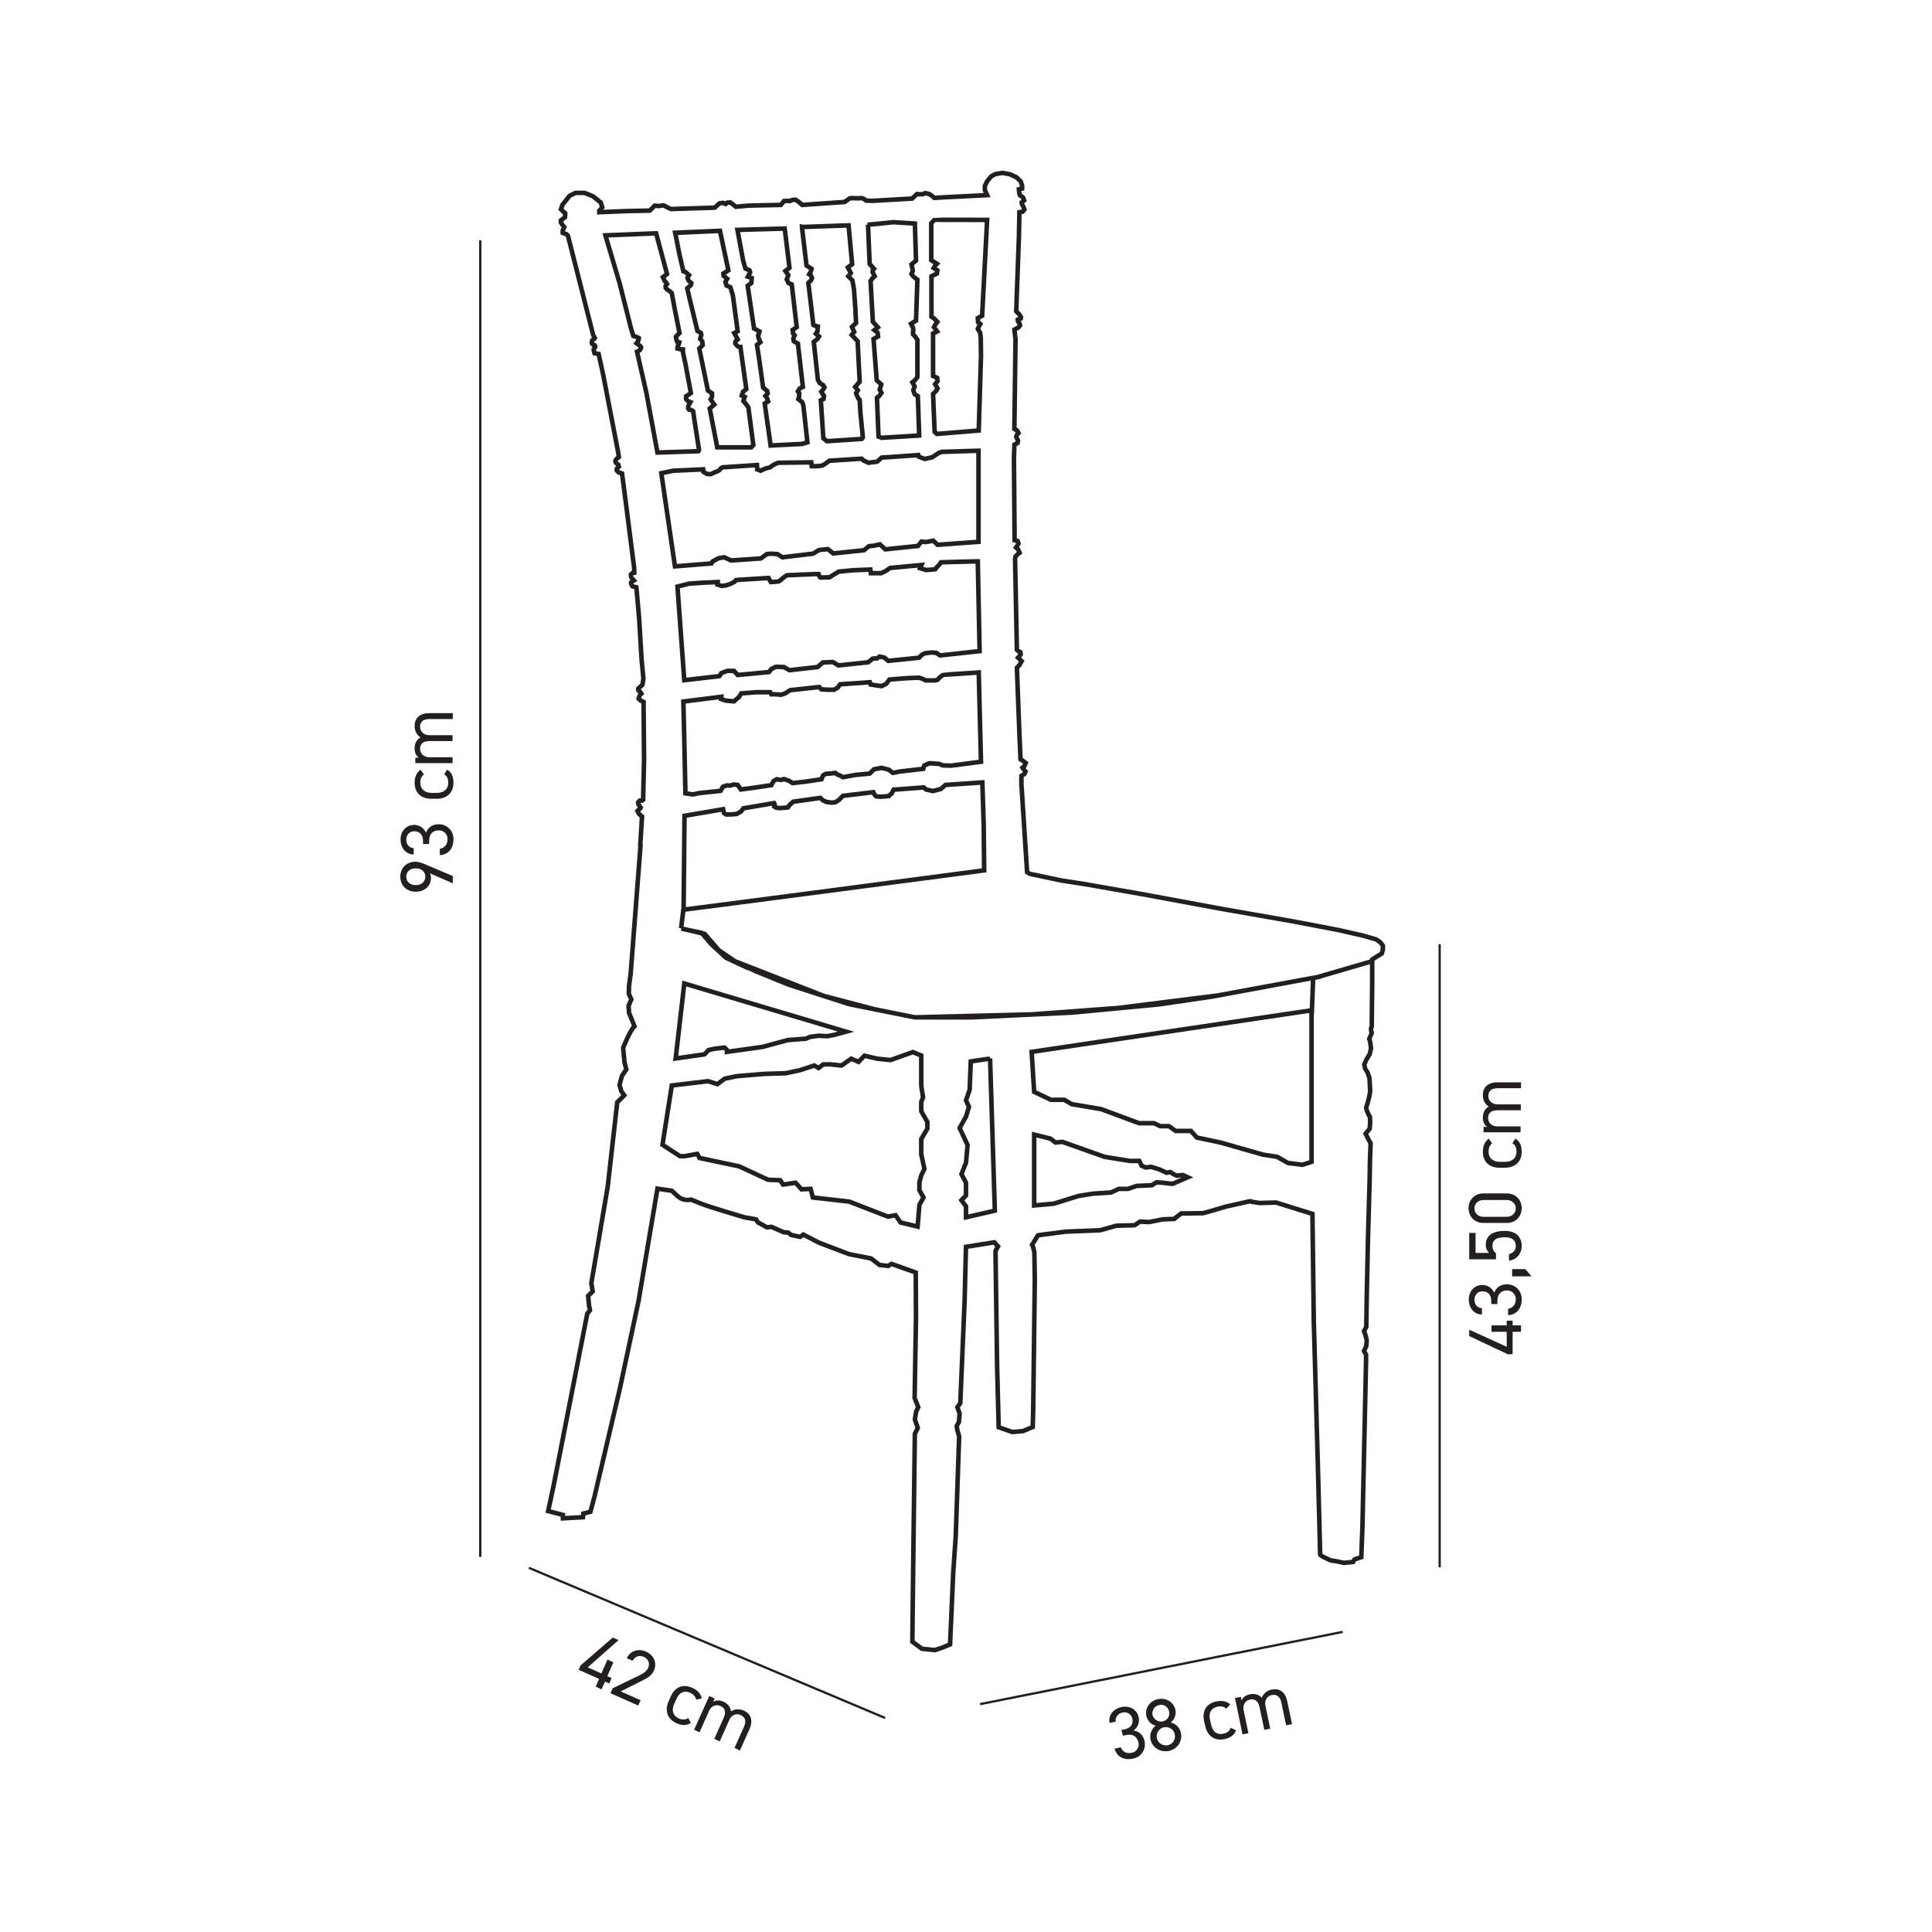 <?xml version="1.0" encoding="UTF-8"?> <svg xmlns="http://www.w3.org/2000/svg" xmlns:xlink="http://www.w3.org/1999/xlink" id="Layer_1" x="0px" y="0px" viewBox="0 0 850.4 850.4" style="enable-background:new 0 0 850.4 850.4;" xml:space="preserve"> <style type="text/css"> .st0{fill:none;stroke:#231F20;stroke-width:2;stroke-miterlimit:10;} .st1{enable-background:new ;} .st2{fill:#231F20;} .st3{fill:none;stroke:#231F20;stroke-miterlimit:10;} </style> <g> <path class="st0" d="M300.8,400.4l-1,8.2 M604.6,422.9l-24.7,7.2l-1.9,0.4l-0.6,15.8 M309.5,410.9l4.9,6l9.1,6.2l39.2,15.3 l22.5,5.9l17.5,3.5l51.4-1.3l37.9-2.8l43.8-5.5l39.7-7.3l4.4-0.8l0.9-0.2l0.6-0.1l-48.1,8.9l-23.2,3.4l-38.1,3.6l-44.3,2.1h-22.6 h-2.4l-28.9-5.8l-26.4-8.5l-15-6.1l-13.9-6.7l-8.3-9.6l-10.3-2.4l8.9,1.9l4.3,5l6.5,6l9.9,4.6 M288.8,102.7l4.8,17.9l-1.8,1.4 l0.8,1.7l0.5,0.5l0.5,0.8l-0.6,0.8v0.9l0.4,0.5l1.4,1l0.9,0.8l1.2,6.5l2.2,11.1l-1.6,1.6l0.2,1.2l0.4,1.1l0.9,0.2l-0.2,0.8 c0,0-0.6,1.1-0.6,1.4v0.5l1.7,0.4h0.7v1.2l1.1,5.1l2.4,12.9l-1.1,0.8l-1,0.6v1.3l0.9,0.9l1,0.4l-0.7,1.2l-0.3,1v0.5l0.4,0.6 l1.1,0.2l0.7,0.5l0.4,2.8l2.2,14.3l-0.3,0.5l-18,0.6l-4.9-26.4l-4.1-18l1.2-0.6l0.6-1.1l-0.1-0.5l-0.9-0.8l-1-0.7l0.6-0.8l0.4-1.2 v-0.3l-1.3-0.6l-1.1-0.3l-1-3.2l-5-19.8l-6.3-21.3L288.8,102.7z M297.2,102.5c0.2,0,19.7-0.9,19.7-0.9l3.7,17.4l-2.2,1.4l0.1,1 l1.6,1.3l-0.8,1.4l0.5,1.6l1.7,0.7l1.1,3.7l2.1,15.7l-1.5,0.8l0.9,1.6l0.6,1.2l-0.9,0.8c0,0-0.3,0.8-0.2,1c0.1,0.2,1.1,1.2,1.1,1.2 l0.6,0.3h0.6l2.6,18.6l-1.4,1.1l-0.6,1.7l1.3,0.6l-0.6,1.8l1.2,1.4l1,1.4l2.2,16.6l-0.9,1h-15l-3.3-17.1l2-1.7l-1.6-2.3l0.6-1.1 v-1.6l-1.8-1.2l-3.8-18.5l1.5-1.5l-0.2-1.7l-0.9-1l0.5-1.9l-0.2-0.8l-1.5-0.8l-3.4-14l-1.1-4.8l1.6-1.4l0.2-0.9l-1.2-1.1l-0.5-1.3 l0.7-1.1l-1.6-1.4l-0.9-0.3l-1.6-6.8L297.2,102.5z M324.6,101.2l20.8-0.6l2.1,17.3l-1.8,1.4l1.3,1.8l-0.7,1.9l0.8,1.6l1.4,0.6 l2.2,18.8l-1.8,1.2l0.2,1.6l0.7,0.8l-0.6,1.4l0.2,1.2l1.8,1l2.2,19.1L352,171l-0.8,1.3l0.6,0.8l-0.1,1.7l-0.3,0.9l1.7,1.3l0.5,1.4 l1.8,16.3l-2.3,0.7l-13.9,0.7l-2.6-18.5l1.5-0.9l-0.5-1.5l-0.7-0.9l1-1.1l-0.2-1.1l-1.2-1l-0.6-0.5l-1.6-11.5l-1.1-7.3l1.5-1.2 l-0.8-1.8l-0.2-1.1l0.4-1l0.2-0.8l-2.4-1.3l-2.8-18.8l1.6-1.2l0.2-2.2l-1.7-0.6l1-1.9l-0.3-0.9l-1.8-0.8l-1-3.5L324.6,101.2z M353.6,99.9l19.9-0.7l1.6,17.1l-1.9,1.4l1.3,2.5l-1.1,1.4l1.8,1.8l0.7,4.1l0.6,8.3l0.3,6.4l-1.8,1.7l1,2.2l-1.1,1.3l2.6,2.8 l0.9,17.8l-2,2.3l1.2,1.5l-0.8,1.3l1,2.3l0.6,0.6l0.3,5.4l1.1,11.1l-0.5,0.7l-15.3,1l-1.6-1.3l-1.1-16.7l1.2-0.6l0.2-1.4l-0.7-0.9 l-0.5-0.9l0.8-0.9l0.6-1l-0.6-1l-1.4-0.8l-0.9-1.5l-1.8-16.7l1.7-1.4l0.6-1l-1.4-1.2l0.7-1l0.2-2.2l-1.5-0.4L358,143l-1.3-11 l-0.9-7.5l1.2-1.1l0.4-1l-0.6-1.4l-0.6-0.3l0.7-1.2l0.3-1.2l-2.2-1.4l-2-16.9v-0.2L353.6,99.9z M381.8,98.9c1,0,11.4-1.1,11.4-1.1 l9.5,0.6l0.5,16.3l-2,1.7l0.4,1.7l0.2,1.1l-0.6,1.4l0.8,1.1l1.8,1.4l-0.6,18l-2.2,1.4l0.8,1.6l0.2,0.9l-0.1,1.1v1.1l0.8,0.8 l1.1,1.6V166l-1.2,1.5l-1,0.8l1,1.8l-0.6,1.7l0.6,1.7l1.4,0.9l0.6,17.3l-16.5,1l-1.4-0.5l-0.7-17.1l1-0.8l1-1.4l-0.8-1.4l0.5-1.5 l0.2-0.8l-2-1.8l-1.4-18.2l2-1.1l-0.2-1.7l-1.4-1.1l1.5-1.2l-2.2-2.5l-1-17.9l0.8-1.2l1-0.9l-0.9-1.8l0.1-1l0.5-0.5l-1.9-2.1 l-0.7-16.7v-0.6H381.8z M411.3,96.8c0.2-0.1,23.2,0,23.2,0l-2.2,42.2l-1.9,1l0.1,1.8l1,0.8l-0.6,1l-0.5,1.2l1,1.6l0.3,2.2l0.1,8.2 l-1,32.7l-18.4,1.5l-1-0.9l-0.7-16.7c0,0,1.1-1,1.4-1.4c0.2-0.3,0.6-1,0.6-1l-1.1-1.9l1.1-1.4l-0.2-1.4l-1.8-0.8v-15.4v-3.3 l1.8-0.9l-0.8-1.1l-0.6-0.8l0.7-1.3l0.8-1l-1.3-1.4l-1.3-0.9v-17.8l2.4-1.2l0.2-1.4l-1.6-1l0.7-1.2l0.7-0.7l-2.5-1.6V98.2 L411.3,96.8z M430.7,198.4v40.1l-18,1.3l-1.9-1.8l-3.3,0.6l-1.9-0.2l-1.1,1.3l-0.4,0.6l-14.4,1.5l-2.4-2.2l-2.6,0.6l-2.2,0.2 l-2.2,1.8l-13.5,1.4l-2.4-1.9l-2.1,0.2l-1.8,0.2l-2.6,1.6l-13.5,1.6l-2.2-1.4l-2.9-0.2l-1.8,0.2l-2.6,1.9l-13.1,0.9l-3-1.4 l-2.5,0.4l-2.6,1.4l-0.5,0.9l-16.1,1.3l-6-41l5.2-1.1l13.2-0.6l0.1,1.1l1.6,0.9c0,0,1.6,0.2,1.8,0.1c0.2-0.2,1.6-0.8,1.6-0.8 s2.1-0.7,2.3-1.2c0.2-0.5,1-1,1.2-1s15.1-1,15.1-1l0.1,1.9l1.5,0.6l2.2-1l2-0.5c0,0,1-0.8,1.5-1.1s2-0.9,2-0.9l14.6-0.2l0.2,1.7 h1.8c0,0,1,0,1.7-0.1c0.6-0.1,1.2-0.2,1.4-0.3c0.2-0.1,0.8-0.5,1.4-0.9s1.5-1.1,1.5-1.1l14.2-0.9l0.8,0.8l2.2,1l3.8-0.5l2-1.8 l3.4-0.2l12.7-0.9l0.2,0.7l2.6,1l3.3-0.7l2.7-1.8l1.4-0.6L430.7,198.4z M430.3,247.1h-0.8l-15.3,0.4c0,0-0.7,1.1-1.2,1.5 s-1.4,1.6-1.4,1.6l-4,0.3l-2.6-0.8l0.6-1.4l-13.8,1.3l-2.2,1.5l-1.8,0.8h-1.5h-3l-0.2-1.6l-7.6,0.3l-6.3,0.6l-2.8,1.7l-1.2,0.8 c0,0-3.8,0.1-4.1,0.1c-0.3,0-0.8-1.5-0.8-1.5h-2.1c0,0-2.9,0.2-4.5,0.2s-3,0.2-4.2,0.2c-1.1,0-3.1,0.1-3.1,0.1l-1.5,1l-1,0.9 l-1.1,0.8l-1.5,0.2l-2,0.1l-1-1.8l-14.3,0.9l-0.7,0.8l-2,1l-1.9,0.6l-1.8,0.2l-1.8-0.6l0.1-1.1l-6.8,0.3l-5.8,0.4l-5.1,1.3l3,41.2 l15.5-1.8l0.8-1.3l2.6-1h3l1.6,1.8l6.6-0.6l7.2-0.7l1-1.3l2-1l3.5,0.1l2.5,1.4l12.4-1.4l2.3-2l4.4-0.2l2.5,1.5l13.1-1.4l1.9-1.6 l2-0.1l1-0.8l2.1,0.4l1.8,1.5l13.6-1.4l1.2-1.3l1.5-0.7l1.1-0.1l1.7-0.2l2.1,0.2l1.6,1.1l17.4-1.9l-0.8-39.2v-0.3H430.3z M300.8,308.8l0.4,16.9l0.5,23.5l3.3,0.5l2.7-0.6l9.5-1l1-1.8l1.8-0.6l1.3,0.1l1.7-0.5l1.7,0.2l1.4,2l5.3-0.7l8.1-1.2l1-1.8 l1.4-0.8l1.9,0.3l1.3-0.4l2.2,0.8l1.6,1l6-0.7l6.7-1l0.7-1.7l1.2-0.7l1.9-0.1l2.2-0.3l0.8,0.6l1.6,0.7l1.1,0.6l5.4-1l6.3-0.6 l1.9-1.9l3.4-0.6l3.1,0.8l1.8,1.4l3.1-0.6l10.3-1.2l0.4-1.4l2.1-1h1.4l1.9,0.2h1.1l1.6,0.7l3.8,0.1l13.1-1.7l-1-39.3 c0,0-15.5,1-15.7,1.1s-1.4,1-1.4,1l-1,1.1l-1.2,0.3h-1.1H409h-1.6l-1.5-0.8l-1.5-0.4l-5,0.2l-7.9,0.6l-1.4,1.9l-2.1,1l-2.2-0.3 l-2.6-0.4l-0.3-1l-13.1,0.9l-1,1.4l-1.6,1h-3l-2.7-0.2l-0.9-1l-4.6,0.5l-8.2,0.9l-2.2,1.4l-1.7,0.6l-2.7-0.2h-1.7l-0.5-0.9h-6.2 l-6.5,0.5l-1,1.6l-2.2,1.9l-3.5-0.3l-2.2-0.7l0.1-1L300.8,308.8z M301.3,359.1l-0.4,41.3l15.6-2l37.6-4.9l79.1-10.4l-0.2-19.8 l-0.6-18.9l-16.2,1.1l-2.1,1.8l-3.5,0.9l-3-0.7l-1-0.9l-13.3,1l-0.7,1.5l-1.4,1.3l-2.3,0.2l-1.6,0.1l-1.7-0.2l-0.7-0.8l-0.5-1 l-13.4,1.6l-1.8,1.9l-1.5,0.9l-1.6,0.2l-2.3-0.3l-1.7-0.8l-1-1l-12,1.7l-1.5,1.4l-0.8,1.1l-2.1,0.2l-1.6,0.1l-1.5-0.2l-0.8-0.5 l0.2-1l-0.3-0.5l-13.5,2.3l-1,1.4l-2,1.1l-2.7,0.2h-1.9l-0.9-0.6l-0.4-1.7L301.3,359.1z M454.1,463l1.1,17.6l7.4,3.5h5.9l3.2,1.9 l13,2.2l16.7,6.2h6.6l2.7,1.3h3.8l3,2.1h6.7l2.6,2.9l10.4,2.2l13,3.7l5.6,1.6l6.4,1l4.7,2.7l6.4,0.8l4-1.3v-65.3l-0.6-1.3 L454.1,463z M455.2,499.4v31.2l8.7-0.8l10.9-3.4l6.3-1l7.9-0.5l3.5-1.6h4l3.8-1.3l6.7-0.3l2.1-1.3l2.7,0.2l4.3,0.5l6.7-2.9l-2.2-1 l-2.6,0.3l-1.3-0.6l-1.6-1l-1.6,0.3l-3-1.4l-3.8-1.2l-2.4,0.3l-1.8-0.8l-1-2.1h-4.2l-11.1-1.8l-18.6-6.6l-3,0.3l-2.2-1.7 L455.2,499.4z M435.8,465.9l2.1,67l-12.7,2.9V531l-2-2.7l2-2.1v-5.6l-2-3.8l2-5l0.7-7.8l-3.5-7.5l2.8-5l1.3-4.3l-1.3-2.9l1.6-4.6 l0.5-12.5l7.4-1.1h1.1V465.9z M405.5,464.6v13.3l0.8,5.1l-0.8,2.1v4l2.7,4.8v2.9l-2.7,4.6v6.7l1.4,6.4l-1.4,2.9l-0.8,3v3.5l1.8,3.2 l-1.8,3.2l-0.8,9.6l-7.5-1.8l-2.2-3.2l-3.4,0.6l-17-6.6l-16-1.8l-1-3.8l-4,0.2l-2.6-2.9l-5.5,0.8l-1.3-1.9l-5.3-0.2l-12.7-5.9 l-17.5-3.7l-1-1.8l-5.5,1h-2.1l-7.7-5l4.1-26.1l15.9-1.9l4.2,1.3l3.2-2.4l5.3-1.1l12-1l9.6-0.3l6.1-1.3l6.4-2.1l1.9,1.1l2.1-1.6h3 l5,0.5l4.3-3l3.2,1.4l2.6-2.7l5.6,1.3l5.9,0.6l9.8-3.5L405.5,464.6z M301.2,432.9l-3.8,33l12.7-1.8l1.8-1.9l2.7-0.6l4.3-0.5 l1.1,1.1v0.8l15.7-2.2l11.1-3l7.9-0.6l1.9-0.8l3.7-0.5l3.8,0.2l3.2-0.6l5.1-1.4L301.2,432.9z M281.8,372.5l0.8-13.1l-1.3-1.1 l-0.7-1.3l0.5-0.6l0.7-0.5l0.2-0.4l-0.2-0.2l-0.4-0.8l-0.4-0.4l-0.1-0.5v-0.4l0.4-0.5l0.3-0.3h1l0.5-0.4v-1.3l0.4-16.2l-0.2-23V309 l-1.4-0.7l-0.8-0.8l0.3-0.9l0.2-0.5l0.5-0.6l0.2-0.2l-0.5-0.8l-0.6-0.4l-0.2-0.2c0,0-0.2-0.6-0.1-0.8c0.2-0.2,0.7-0.6,0.8-0.7 c0.1-0.1,0.7-0.6,0.7-0.6l0.4-0.4c0,0,0.4-2.6,0.4-2.8c0-0.2-0.8-8.4-0.8-8.4l-1.1-18.3l-1.2-13.4l-1.7-0.4l-0.6-1v-0.7l0.8-0.7 l0.4-0.2l-0.6-0.7c0,0-0.5-0.4-0.5-0.5s-0.2-0.7-0.2-0.7v-0.7l0.6-0.6l0.9-0.2l-0.1-2.5l-0.4-3l-2.9-22.8l-2-15.4l-1.4-0.4 l-0.9-0.9v-0.8c0,0,0.4-0.5,0.7-0.7l0.2-0.2l-0.2-0.8l-0.8-0.6c0,0-0.5-0.4-0.5-0.5s0-0.3,0-0.7s0.4-0.7,0.6-0.9s0.5-0.4,0.7-0.5 l0.2-0.2l-0.4-2.6l-6.5-33.6l-2-9.2l-1.8-0.3l-0.3-1c0,0-0.1-1,0-1.1s0.5-0.5,0.5-0.5l0.1-0.4l-0.2-0.5l-1-0.5l-0.3-0.4v-0.5 l0.2-0.8l0.8-0.6l0.3-0.4l-0.7-1.3L250,103.8l-0.6-0.7l-1.7-0.6v-1.1l0.7-1.4l-1.1-1.4l-0.4-0.6v-1l0.8-0.6l1-0.8l0.1-1.7l-1-0.9 l-0.9-0.9l0.7-2l3.1-3.9l2.6-1.3h4l3.7,1.5l3.4,2.7l0.7,2.2l-1.3,1.4v0.7l12.3-0.5l9.9-0.2l2.2-2.2l1.6,0.2l1.4-0.2l0.9-0.1 l2.7,1.4l0.7,0.2l19.1-0.6l2.1-1.9l1.6-0.2l1.1,0.5l0.7-0.6l1.3-0.1l1.5,1.1l1,0.8l5.7-0.5l14.1-0.3l1.4-1.7l1.5-0.1l1.1,0.1l1-0.5 l1.4-0.1l1.4,0.9l1.6,1.4l18.7-1.3l2.2-1.6l1.4-0.1l1.8,0.1l1.8-0.1l1,0.2l1.3,0.9l2.6,0.1l17.6-1l2.1-2l1.2,0.1h1.4l1-0.5l1.8,0.4 l1.1,0.7l1.1,1l5.1-0.3l18.2-0.9l-1-2.2v-1.8l1-2.1l1.8-2.2l1.9-1l3-0.5l3.3,0.6l3,1.4l1.8,1.8l0.6,1.8V83l-1.4,0.3l0.1,1.4 l0.3,1.2l1.4,1l0.5,1.3l-1.1,0.9l0.1,0.7l0.6,1l0.5,1.4l-0.8,1l-1.4,0.2l-0.2,10.7l-1.2,32.9l1.3,1.3l0.8,1.3l-0.1,0.6l-1.3,0.5 l0.1,0.8l0.6,0.7l0.3,1l-0.7,0.9l-1.8,1l0.5,4.3l-0.5,38.8v0.6l1.1,0.6l0.7,1.2l-0.6,0.6l-0.4,1l0.2,0.6l0.6,1.1l-0.2,1.1l-1.4,0.7 l-0.2,6.2l0.3,35.9l1.3,0.3l0.4,1.1l-0.6,1.1l-0.5,0.7l1,0.9l0.6,1.4l-0.8,0.6l-1,1l-0.2,1.1l0.8,40l0.6,0.6l0.9,0.4l0.2,1 l-1.2,1.5l1.6,1.5l-1.1,1.9l-1,1l1.1,28.8l0.5,11.5l1,0.6l1.3,1l-0.6,1.4l-0.8,0.7l0.7,1l0.6,0.7l-0.4,1l-1.4,0.9v3.8l0.8,12.3 l1.7,26.3l1.1,0.7l13.7,2.9l10.3,1.6l25.2,4.4l35.7,6.6l31.4,5.5l19.4,3.7l11,2.5l5.9,1.7l1.7,1.2l1.2,1.5v1.8l-0.5,1.7l-4.2,2.6 v10l-0.2,19.6l-0.3,0.7v0.9l0.3,1.2l-1.1,2.6l0.4,1.3l0.4,2.8l-0.3,1.2l-0.3,1.4l-1.4,2.3l-1,2.2l0.4,1.9l1,1.5l0.9,2.6 c0,0,0.2,3.7,0.3,5.4c0.1,1.7-1.4,6.8-1.7,7.4c-0.3,0.6,1,3.3,1,3.3l0.6,1l0.1,2.3l-0.2,2.9l-1.8,2.2l0.9,1.8l1.3,2.4l-0.3,8.2 l-0.1,7.2l-0.8,28.4l-0.5,23.9l-0.2,13.1l-1,1.9l0.6,1.7l0.6,2.3l-0.2,2.6l-1,2.1l0.9,1.7v2.7l-0.5,23.3l-1.1,50l-0.5,13.1l-3,1 l-0.6,1.1l-4.1,0.4l-3.3-0.7l-2.5-0.4l-3.4-1.6c0,0-1.2-0.7-1.2-1c0-0.2-1-38.9-1-38.9l-1.8-63.6l-0.6-47.4l-16-5l-7.3,0.2 l-3.2-0.5l-0.9-0.3l-10.7,2.4l-7.5,2.2l-2.6,0.7l-9.5,0.1l-1.4,1l-1.7,1.4l-5.1,0.2l-6,1.2l-4-0.2l-2.4,1.6l-8,0.2l-7.1,2 l-15.1,0.6l-12.3,1.6l-2.6,4.2l0.5,1.1l0.5,2.2l0.2,11.8l-0.7,56.8l-0.2,8.3l-4.3,1.8l-4.7,0.4l-6-2.1l-0.7-27l-0.7-50.6l1.1-2 l-1.6-1.8l-12.5,2l-0.6,23.9l-1.9,44.9l-1.3,1.8l1,2.7l-0.3,3.8l-1,1.8l0.3,1.8l0.8,2.7l-1.5,43.8l-1.1,16.1l-1.4,31.7l-3.4,1.4 l-3.3,1.1l-5.7-0.6l-4.2-3.1l0.4-35.5l0.7-56l1.3-2.6l-1.3-3.8l0.6-3.5l0.9-1.8l-1.6-4.1l0.6-34.9l-0.1-20.3l-10.7-3.8l-1.4,0.9 l-3.8-0.4l-3.8-2.9l-9.7-1.9l-13.1-5l-7-3.6l-1.4,1l-3.9-0.8l-1.4-1.1l-1.9-0.1l-5.4-2.4l-2,0.2l-4-2.2l-0.8-1.3l-5.1-0.9 c0,0-15.1-4.4-19.3-6.1l-4.2-1.7c0,0-3.3,0.9-5.9-1.5l-2.6-2.4l-6.3-0.9l-8.3,49.3l-8.2,38.5l-11.2,47.7l-1.8,6.7l-3.1,0.8 l-0.2,1.6l-8.8,0.5v-1.5l-6.5-1.7l2.5-11.7l14.7-75.1l1.2-1.6l-0.4-2l-0.4-4.3l2-2l-0.6-3.6l7.2-42.4l4.2-37.2l3.1-3.1l-1.3-1.8 l-0.8-2.8l1.1-4l1.9-2.8l-0.8-3.1l-0.6-6.4c0,0,3-7.7,5-9.5l-2.4-5.9l-0.2-3.1l1.2-2.8l-1.1-2.5l0.1-3.6l0.7-5l4.4-57.2"></path> <g class="st1"> <path class="st2" d="M189.2,384.4c0.4,0.6,0.5,1.5,0.5,2.1c0,3.6-2.9,6-6.7,6c-4,0-6.8-2.7-6.8-6.6c0-3.8,2.7-6.6,6.7-6.6 c1.6,0,3.6,0.8,5.3,1.6l11.1,4.7v3.2L189.2,384.4z M178.8,385.9c0,2.2,1.7,3.7,4.2,3.7c2.5,0,4.2-1.5,4.2-3.7 c0-2.2-1.7-3.7-4.2-3.7C180.5,382.2,178.8,383.7,178.8,385.9z"></path> <path class="st2" d="M186.2,371.6v-1.4c0-3-1.6-4.3-4-4.3c-1.8,0-3.4,1.5-3.4,3.7c0,2.1,1.4,3.7,3.3,3.7v2.8 c-3.6,0-5.8-3.1-5.8-6.5c0-3.8,2.5-6.5,6-6.5c2.3,0,4.2,1.3,5.2,3.4c0.9-2.2,2.7-3.7,5.6-3.7c3.5,0,6.5,2.6,6.5,6.6 c0,4.4-2.5,6.8-6,7v-2.8c1.8-0.3,3.4-1.6,3.4-4.3c0-2.1-1.7-3.8-3.8-3.8c-2.7,0-4.3,1.6-4.3,4.6v1.4H186.2z"></path> <path class="st2" d="M196.8,338.8c1.9,1,2.8,3,2.8,5.7c0,4.5-2.9,7.1-7.5,7.1h-2.2c-4.7,0-7.4-2.7-7.4-7.1c0-2.5,0.9-4.5,2.6-5.7 l1.5,2.1c-1.1,0.7-1.6,2.1-1.6,3.6c0,2.8,1.9,4.5,5,4.5h2.2c2.8,0,5.1-1.3,5.1-4.5c0-1.6-0.5-3-1.8-3.7L196.8,338.8z"></path> <path class="st2" d="M182.8,336.1v-2.6h1.6c-1.1-0.7-1.9-2-1.9-4.1c0-2.2,0.9-3.9,2.6-4.8c-1.7-1.1-2.6-2.9-2.6-5 c0-3.5,2.2-5.7,6.5-5.7h10.3v2.6H189c-3,0-4.1,1.5-4.1,3.4c0,2.1,1.7,3.7,4,3.7h10.3v2.6H189c-3,0-4.1,1.5-4.1,3.4 c0,2.1,1.7,3.7,4,3.7h10.3v2.6H182.8z"></path> </g> <g class="st1"> <path class="st2" d="M646.7,585.3l16.5,7.5v-6.6h-6.7v-2.8h6.7v-2.1h2.6v2.1h3.7v2.8h-3.7v9.9h-2.1l-17-8V585.3z"></path> <path class="st2" d="M656.4,574.1v-1.4c0-3-1.6-4.3-4-4.3c-1.8,0-3.4,1.5-3.4,3.7c0,2.1,1.4,3.7,3.3,3.7v2.8 c-3.6,0-5.8-3.1-5.8-6.5c0-3.8,2.5-6.5,6-6.5c2.3,0,4.2,1.3,5.2,3.4c0.9-2.2,2.7-3.7,5.6-3.7c3.5,0,6.5,2.6,6.5,6.6 c0,4.4-2.5,6.8-6,7v-2.8c1.8-0.3,3.4-1.6,3.4-4.3c0-2.1-1.7-3.8-3.8-3.8c-2.7,0-4.3,1.6-4.3,4.6v1.4H656.4z"></path> <path class="st2" d="M671.4,558.6l2.7,3.2h-8.5v-3.2H671.4z"></path> <path class="st2" d="M658.5,551.7v2.6h-11.8v-11.6h2.8v8.8h6c-0.8-0.7-1.5-1.9-1.5-3.6c0-4.2,3.2-6.1,8.4-6.1 c4.5,0,7.4,2.3,7.4,6.7c0,3.5-2.5,6.1-5.6,6.4V552c1.9-0.4,3-1.7,3-3.6c0-2.3-1.4-3.8-4.8-3.8c-3.6,0-5.5,1.1-5.5,3.8 C656.9,550,657.7,551.1,658.5,551.7z"></path> <path class="st2" d="M663.2,525.3c4.2,0,6.6,3.1,6.6,6.5c0,3.4-2.4,6.5-6.6,6.5H653c-4.2,0-6.6-3.1-6.6-6.5c0-3.4,2.4-6.5,6.6-6.5 H663.2z M649,531.9c0,2.1,1.6,3.7,4,3.7h10.2c2.4,0,4-1.7,4-3.7c0-2-1.6-3.7-4-3.7H653C650.6,528.2,649,529.8,649,531.9z"></path> <path class="st2" d="M667,501.2c1.9,1,2.8,3,2.8,5.7c0,4.5-2.9,7.1-7.5,7.1h-2.2c-4.7,0-7.4-2.7-7.4-7.1c0-2.5,0.9-4.5,2.6-5.7 l1.5,2.1c-1.1,0.7-1.6,2.1-1.6,3.6c0,2.8,1.9,4.5,5,4.5h2.2c2.8,0,5.1-1.3,5.1-4.5c0-1.6-0.5-3-1.8-3.7L667,501.2z"></path> <path class="st2" d="M653,498.6v-2.6h1.6c-1.1-0.7-1.9-2-1.9-4.1c0-2.2,0.9-3.9,2.6-4.8c-1.7-1.1-2.6-2.9-2.6-5 c0-3.5,2.2-5.7,6.5-5.7h10.3v2.6h-10.3c-3,0-4.1,1.5-4.1,3.4c0,2.1,1.7,3.7,4,3.7h10.3v2.6h-10.3c-3,0-4.1,1.5-4.1,3.4 c0,2.1,1.7,3.7,4,3.7h10.3v2.6H653z"></path> </g> <g class="st1"> <path class="st2" d="M272.3,721.9l-13.6,12l6,2.7l2.7-6.1l2.6,1.2l-2.7,6.1l1.9,0.8l-1,2.4l-1.9-0.8l-1.5,3.4l-2.6-1.2l1.5-3.4 l-9-4l0.8-1.9l14.2-12.3L272.3,721.9z"></path> <path class="st2" d="M280.9,750.7l-12.2-5.4l1-2.2l11.2-5.4c2.2-1,3.7-2,4.4-3.6c1-2.2-0.2-4-1.9-4.8c-1.9-0.8-3.8-0.4-4.9,1.7 l-2.6-1.1c1.5-3.4,5.2-4.4,8.5-2.9c3.3,1.5,5,4.8,3.4,8.4c-1.1,2.5-3.8,3.7-5.8,4.7l-8.8,4.4l8.8,3.9L280.9,750.7z"></path> <path class="st2" d="M304.1,758.3c-1.7,1.3-3.9,1.3-6.3,0.2c-4.1-1.8-5.3-5.6-3.5-9.7l0.9-2c1.9-4.3,5.4-5.7,9.5-3.9 c2.3,1,3.8,2.7,4.2,4.7l-2.5,0.5c-0.2-1.3-1.3-2.4-2.6-3c-2.6-1.2-4.9-0.1-6.1,2.8l-0.9,2c-1.2,2.6-0.9,5.2,2,6.5 c1.4,0.6,2.9,0.7,4.1-0.2L304.1,758.3z"></path> <path class="st2" d="M312.2,746.5l2.4,1.1l-0.7,1.5c1.1-0.7,2.6-0.9,4.5-0.1c2,0.9,3.2,2.4,3.3,4.3c1.7-1.1,3.7-1.2,5.6-0.4 c3.2,1.4,4.3,4.3,2.6,8.2l-4.2,9.4l-2.4-1.1l4.2-9.4c1.2-2.7,0.3-4.3-1.5-5.1c-1.9-0.9-4.1,0-5,2.2l-4.2,9.4l-2.4-1.1l4.2-9.4 c1.2-2.7,0.3-4.3-1.5-5.1c-2-0.9-4.1,0.1-5,2.2l-4.2,9.4l-2.4-1.1L312.2,746.5z"></path> </g> <g class="st1"> <path class="st2" d="M493.6,761.5l1.4-0.3c2.9-0.6,3.9-2.4,3.4-4.8c-0.4-1.7-2.1-3.1-4.3-2.6c-2.1,0.4-3.3,2.2-3,4l-2.7,0.6 c-0.7-3.5,1.8-6.3,5.2-7c3.7-0.8,6.9,1.1,7.6,4.5c0.5,2.3-0.4,4.4-2.2,5.8c2.3,0.4,4.2,1.9,4.8,4.7c0.7,3.4-1.2,6.9-5.1,7.7 c-4.3,0.9-7.2-1.1-8.1-4.4l2.7-0.6c0.7,1.7,2.2,3,4.9,2.4c2.1-0.4,3.4-2.4,2.9-4.5c-0.6-2.6-2.4-3.9-5.4-3.3l-1.4,0.3L493.6,761.5 z"></path> <path class="st2" d="M508.7,759.6c-2-0.5-3.6-2.1-4.1-4.2c-0.8-3.7,1.7-6.8,5.1-7.5s6.9,1.1,7.7,4.8c0.4,2.1-0.5,4.3-2.1,5.5 c2,0.4,4,2,4.5,4.6c0.8,3.9-1.8,7.2-5.3,7.9s-7.3-1.2-8.1-5.1C505.9,763.1,507.1,760.7,508.7,759.6z M511.8,757.7 c2-0.4,3.3-2.4,2.8-4.4c-0.4-2-2.4-3.3-4.4-2.8c-2,0.4-3.3,2.4-2.9,4.4C507.8,756.8,509.8,758.1,511.8,757.7z M514,768.2 c2.2-0.5,3.6-2.6,3.1-4.8c-0.5-2.5-2.9-3.5-4.8-3.1c-1.9,0.4-3.6,2.4-3.1,4.8C509.7,767.2,511.8,768.6,514,768.2z"></path> <path class="st2" d="M544,761.6c-0.6,2.1-2.4,3.3-5,3.9c-4.4,0.9-7.6-1.4-8.5-5.8l-0.5-2.1c-1-4.6,1.1-7.8,5.4-8.7 c2.4-0.5,4.6-0.1,6.1,1.3l-1.7,1.9c-0.9-0.9-2.4-1.2-3.9-0.9c-2.8,0.6-4,2.8-3.3,5.8l0.5,2.1c0.6,2.8,2.3,4.7,5.4,4 c1.5-0.3,2.8-1.1,3.2-2.6L544,761.6z"></path> <path class="st2" d="M543.6,747.4l2.6-0.5l0.3,1.6c0.5-1.2,1.5-2.3,3.6-2.7c2.2-0.5,4,0.1,5.3,1.5c0.7-1.9,2.3-3.2,4.3-3.6 c3.5-0.7,6,1,6.9,5.1l2.1,10.1l-2.6,0.5l-2.1-10c-0.6-2.9-2.3-3.7-4.2-3.3c-2.1,0.4-3.3,2.4-2.8,4.7l2.1,10.1l-2.6,0.5l-2.1-10 c-0.6-2.9-2.3-3.7-4.2-3.3c-2.1,0.4-3.3,2.5-2.8,4.7l2.1,10.1l-2.6,0.5L543.6,747.4z"></path> </g> <path class="st3" d="M389.6,756.2l-156.8-66.1L389.6,756.2z"></path> <path class="st3" d="M591,718.3l-159.6,31.8L591,718.3z"></path> <path class="st3" d="M633.7,415.6v274.3V415.6z"></path> <path class="st3" d="M211.4,105.8v579.5V105.8z"></path> </g> </svg> 